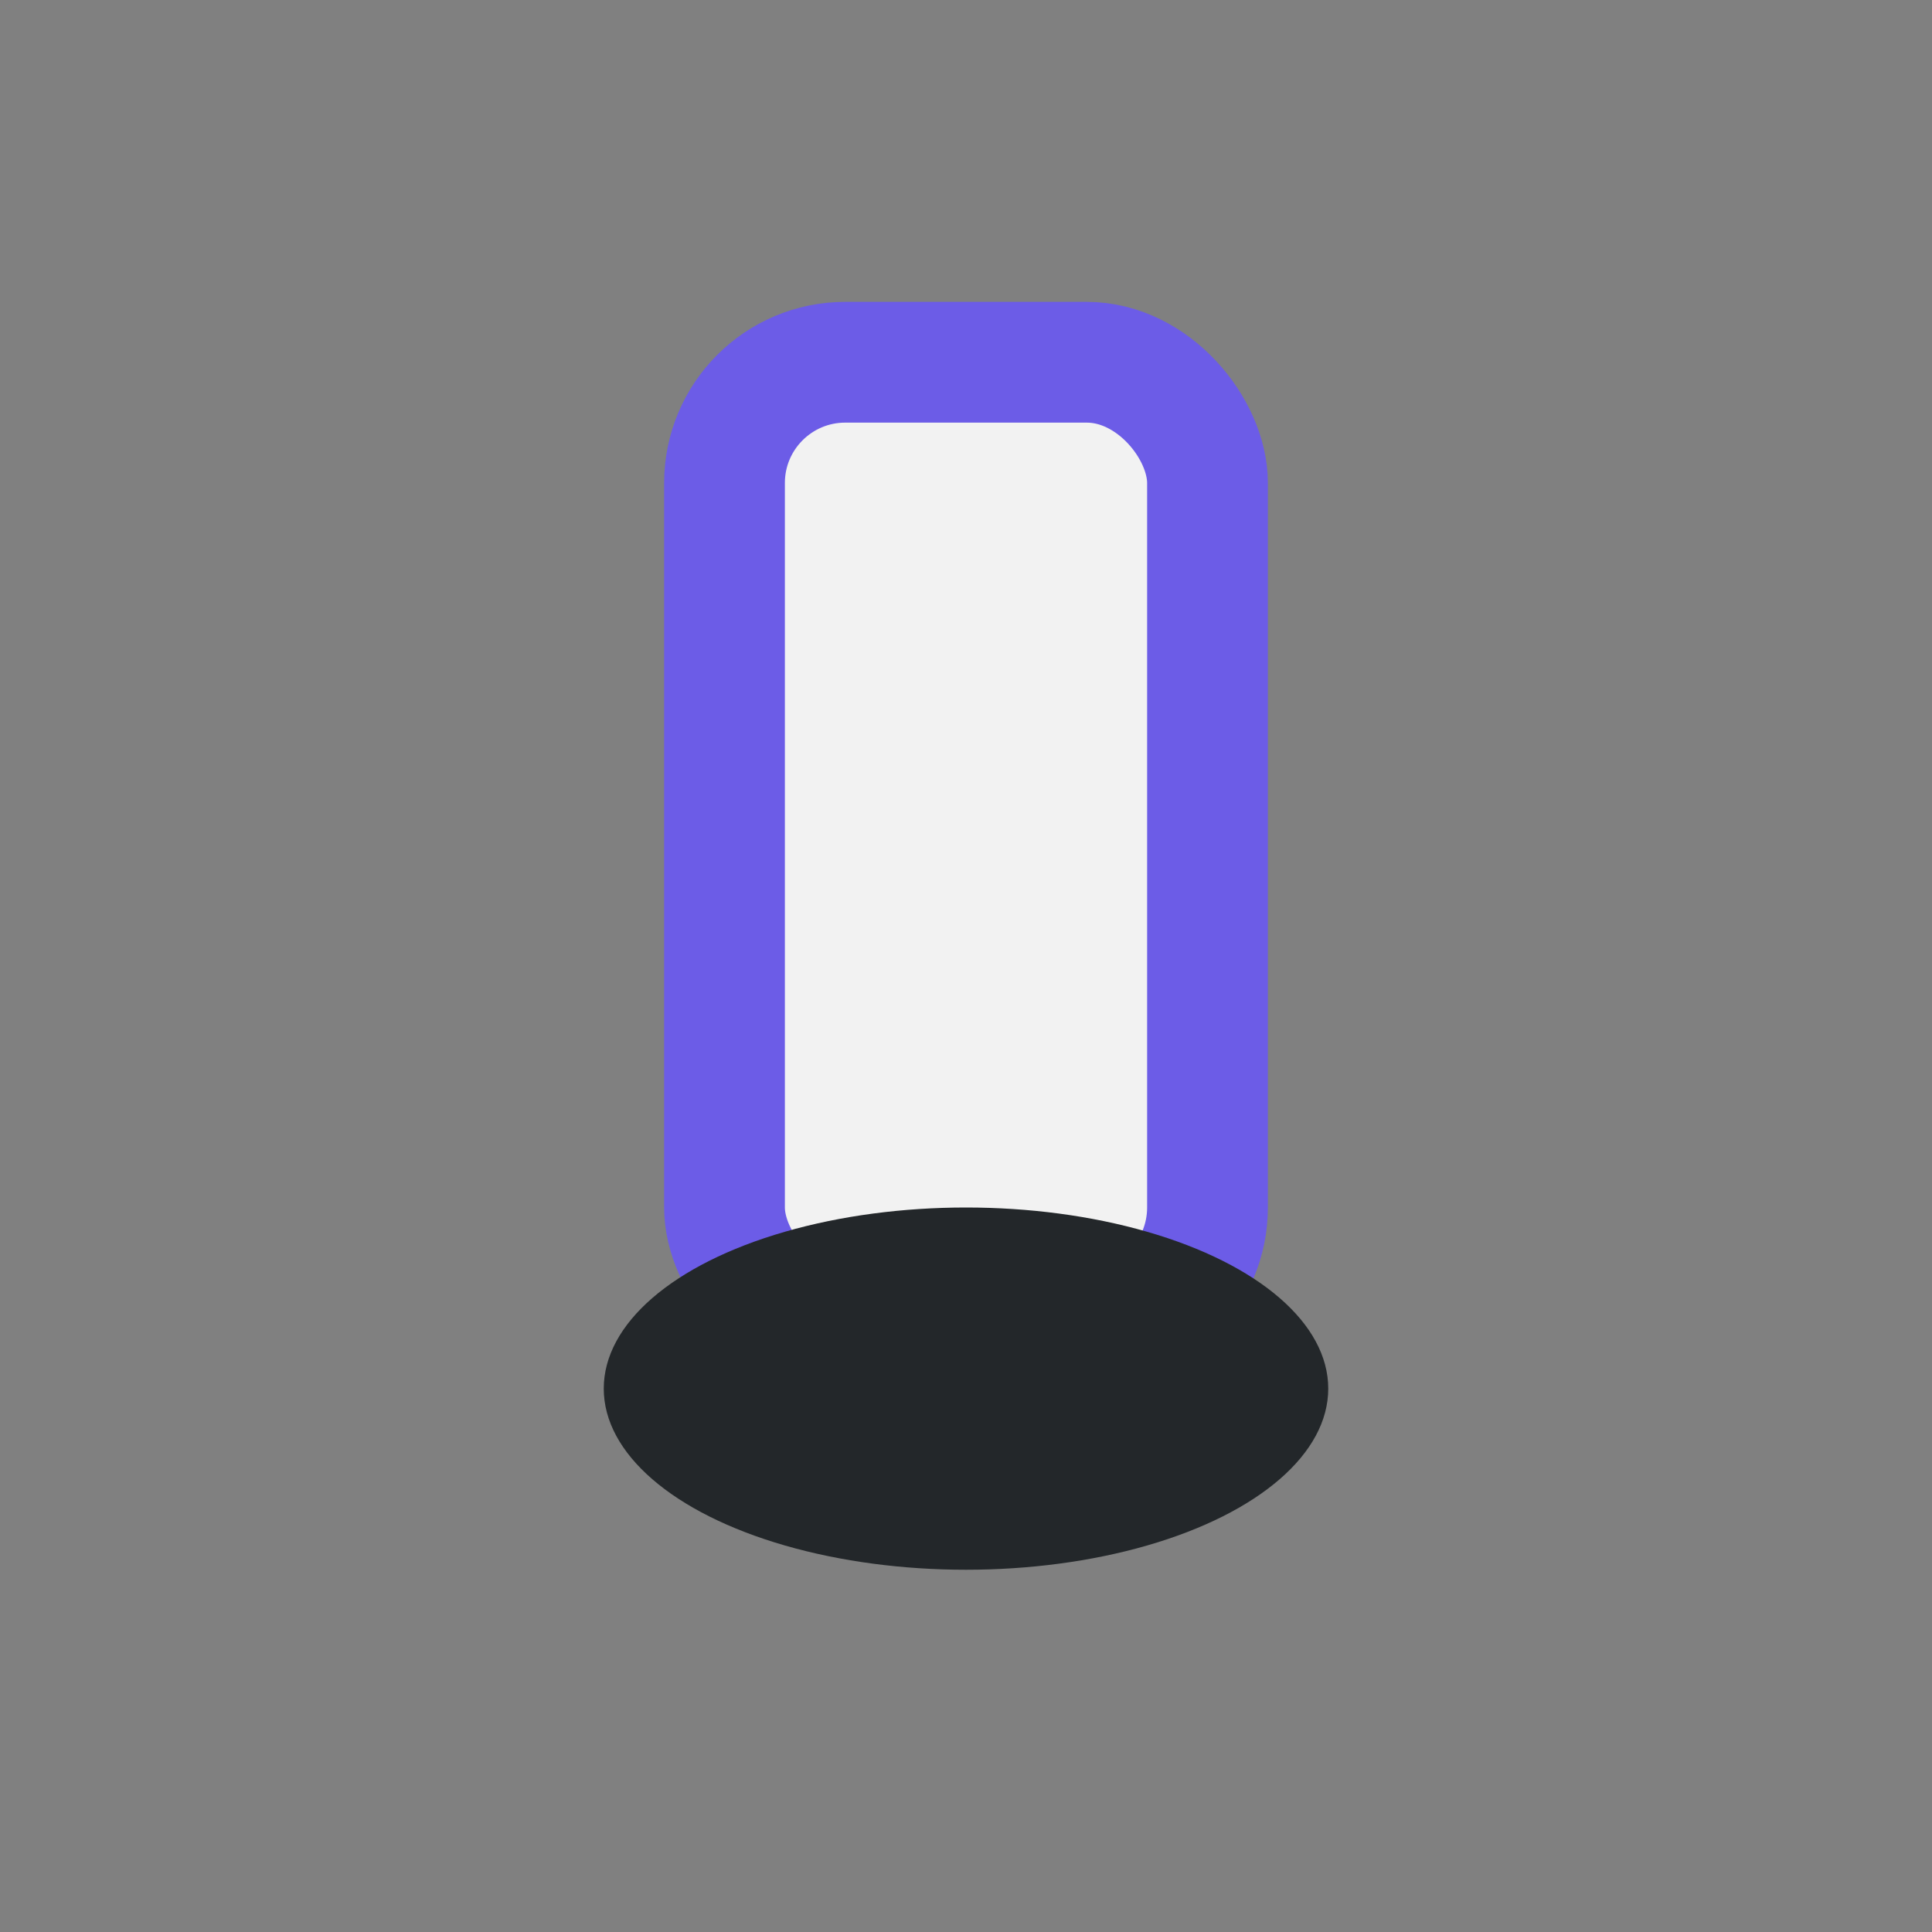 <?xml version="1.0" encoding="UTF-8"?>
<svg xmlns="http://www.w3.org/2000/svg" width="32" height="32" viewBox="0 0 32 32"><rect x="0" y="0" width="32" height="32" fill="#808080" stroke="none"/><rect x="12" y="6" width="8" height="16" rx="2" fill="#F2F2F2" stroke="#6C5CE7" stroke-width="2"/><ellipse cx="16" cy="23" rx="6" ry="3" fill="#23272A"/></svg>